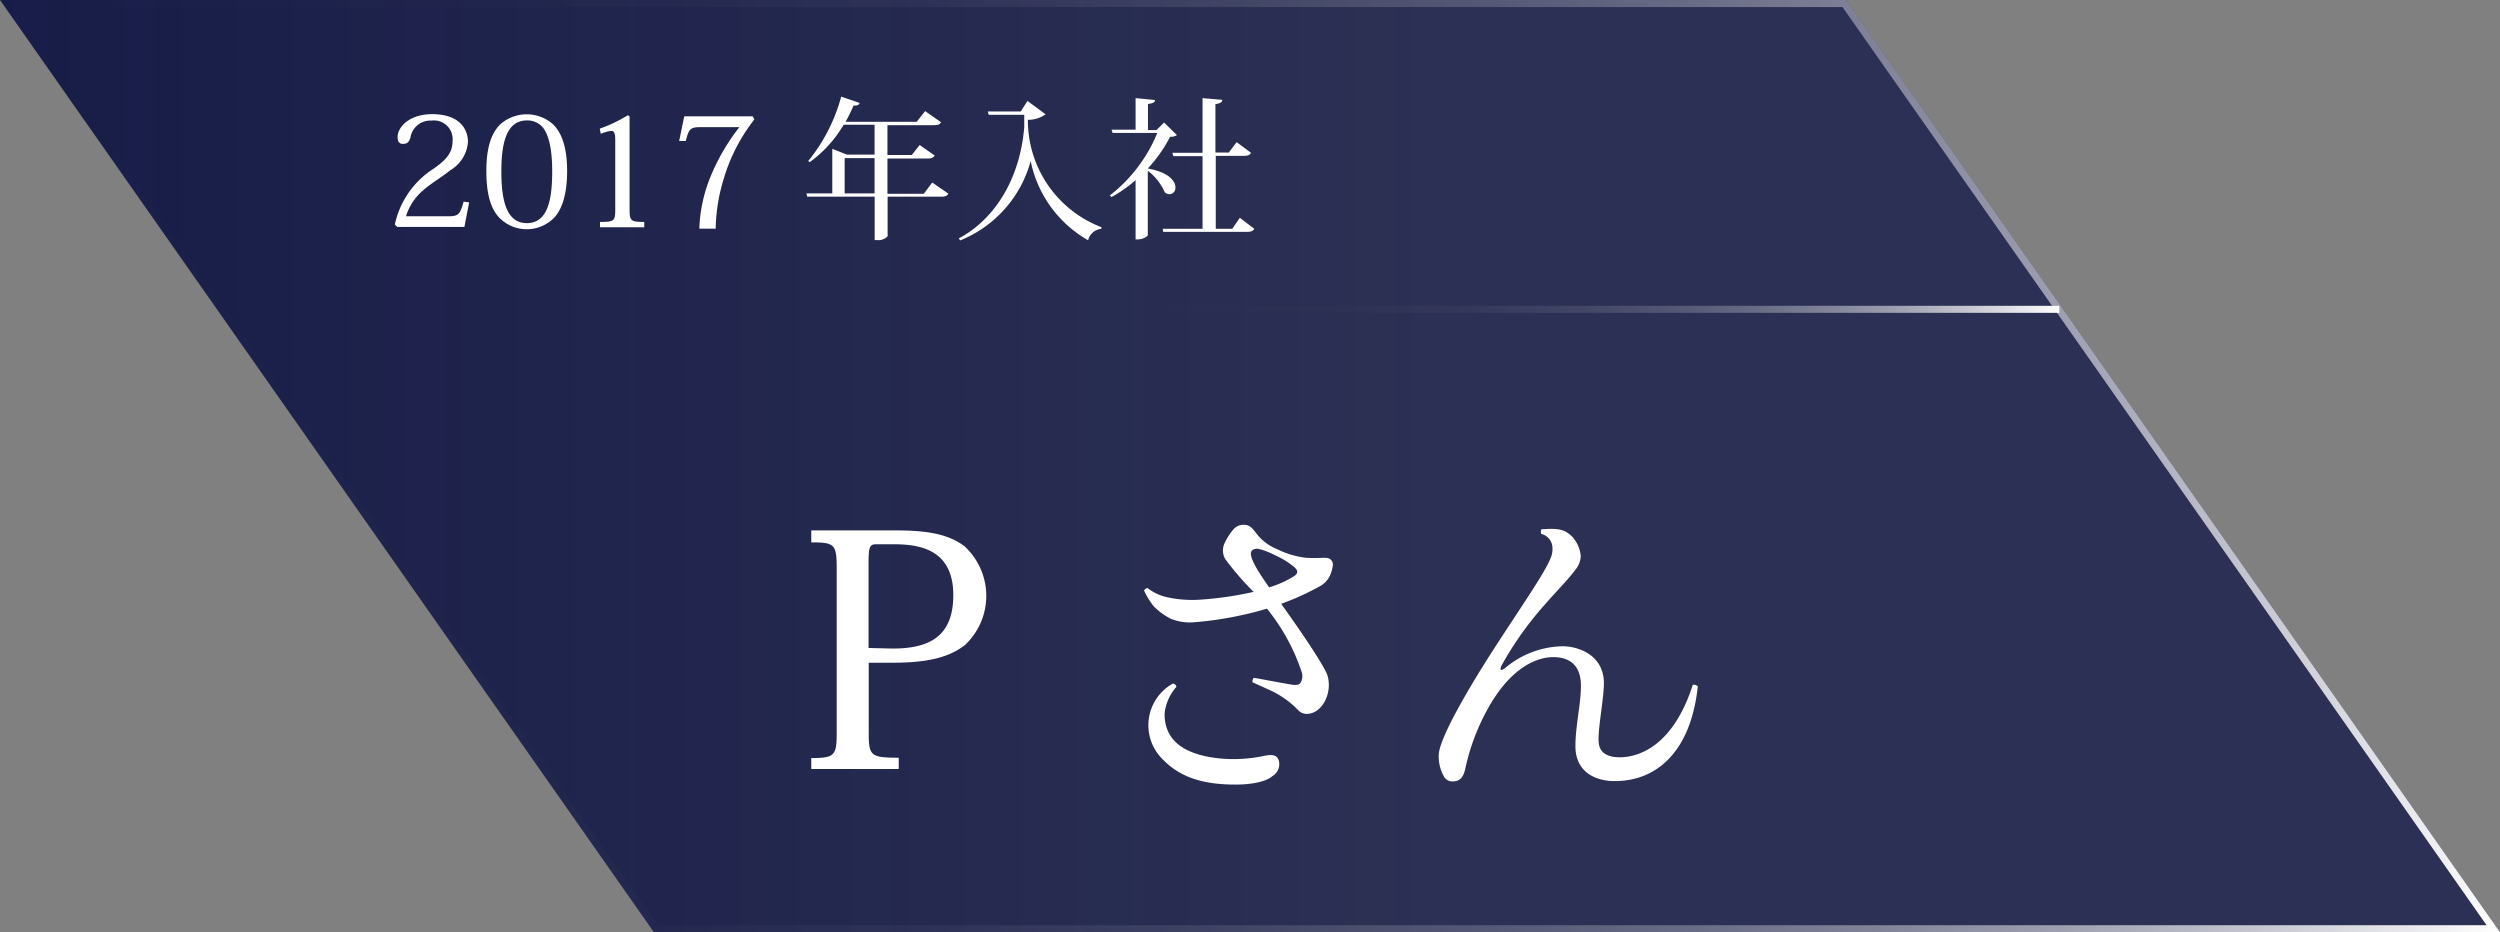<svg xmlns="http://www.w3.org/2000/svg" xmlns:xlink="http://www.w3.org/1999/xlink" viewBox="0 0 295 110"><rect x="0" y="0" width="295" height="110" fill="#808080" stroke="none"/><defs><style>.cls-1{fill:url(#名称未設定グラデーション_78);}.cls-2{fill:url(#名称未設定グラデーション_91);}.cls-3{fill:#fff;}.cls-4{fill:none;stroke-miterlimit:10;stroke-width:0.83px;stroke:url(#名称未設定グラデーション_91-2);}</style><linearGradient id="名称未設定グラデーション_78" y1="55" x2="295" y2="55" gradientUnits="userSpaceOnUse"><stop offset="0" stop-color="#171c48"/><stop offset="0.57" stop-color="#171c48" stop-opacity="0.8"/></linearGradient><linearGradient id="名称未設定グラデーション_91" y1="55" x2="295" y2="55" gradientUnits="userSpaceOnUse"><stop offset="0" stop-color="#fff" stop-opacity="0"/><stop offset="0.23" stop-color="#fff" stop-opacity="0.01"/><stop offset="0.37" stop-color="#fff" stop-opacity="0.04"/><stop offset="0.48" stop-color="#fff" stop-opacity="0.1"/><stop offset="0.58" stop-color="#fff" stop-opacity="0.18"/><stop offset="0.67" stop-color="#fff" stop-opacity="0.28"/><stop offset="0.75" stop-color="#fff" stop-opacity="0.4"/><stop offset="0.83" stop-color="#fff" stop-opacity="0.55"/><stop offset="0.9" stop-color="#fff" stop-opacity="0.72"/><stop offset="0.97" stop-color="#fff" stop-opacity="0.91"/><stop offset="1" stop-color="#fff"/></linearGradient><linearGradient id="名称未設定グラデーション_91-2" x1="133" y1="36.5" x2="243" y2="36.5" xlink:href="#名称未設定グラデーション_91"/></defs><g id="レイヤー_2" data-name="レイヤー 2"><g id="デザイン"><polygon class="cls-1" points="295 110 77.16 110 0 0 217.84 0 295 110"/><path class="cls-2" d="M217.41.83l76,108.34H77.59L1.59.83H217.41m.43-.83H0L77.16,110H295L217.84,0Z"/><path class="cls-3" d="M95.73,89.45c2.77,0,3-.3,3-3V67c0-2.78-.27-3-3-3V62.59H105.8c4.14,0,6.34.61,8,1.86a7.95,7.95,0,0,1,.07,11.66c-1.71,1.33-4.06,2.09-8.47,2.09h-2.89v8.21c0,2.77.19,3,3.54,3v1.33H95.73Zm9.61-12.92c4.3,0,7.15-1.41,7.15-6.31,0-5.62-4.33-6-7.15-6h-1.93c-.8,0-.92.34-.92,2.24v10Z"/><path class="cls-3" d="M152.65,80.82c.42,0,.69,0,.84-.3a1.53,1.53,0,0,0,.11-1.22,23.83,23.83,0,0,0-4.1-7.48,41.69,41.69,0,0,1-8.51,1.6,6.15,6.15,0,0,1-2.78-.38,7.49,7.49,0,0,1-2.09-1.52A9.1,9.1,0,0,1,135,69.69a.57.57,0,0,1,.41-.3,5.74,5.74,0,0,0,2.21,1.06,13.7,13.7,0,0,0,4,.31,40.22,40.22,0,0,0,6.3-.92A34.83,34.83,0,0,1,144.6,66a2,2,0,0,1-.08-1.94,6.66,6.66,0,0,1,1.06-1.63,1.53,1.53,0,0,1,1.26-.5c.64,0,.95.42,1.48,1.1a5.78,5.78,0,0,0,2.43,1.79,10.09,10.09,0,0,0,3.38,1,17,17,0,0,0,1.94,0c.5,0,.76,0,1,.26a.79.79,0,0,1,.19.72,4.24,4.24,0,0,1-.3,1.07,2.81,2.81,0,0,1-1.26,1.33,31,31,0,0,1-4.52,2.05c2.09,2.92,5,7.14,5.47,8.47a4.1,4.1,0,0,1-.15,2.66,3.26,3.26,0,0,1-1.18,1.52,2.21,2.21,0,0,1-1.18.34,1.38,1.38,0,0,1-1-.49A10.9,10.9,0,0,0,150,81.51l-2.2-1a.6.6,0,0,1,.15-.53C149.12,80.18,151.85,80.71,152.65,80.82Zm-15.23,3.42c0,3,2.09,4.79,6.46,5.25a17.29,17.29,0,0,0,5.35-.31c.84-.15,1.45-.15,1.67.57a1.62,1.62,0,0,1-.76,1.83c-.64.61-2.31,1-4.33,1-3.19,0-6.27-.56-8.55-2.92a5.63,5.63,0,0,1,1.14-9,.48.48,0,0,1,.42.38A5.63,5.63,0,0,0,137.42,84.24Zm12.34-14.93a12.09,12.09,0,0,0,3-1.36c.42-.35.42-.61,0-1a9.42,9.42,0,0,0-2.32-1.44,8.69,8.69,0,0,0-2-.76c-.46,0-.84.12-.84.61C147.67,66.31,148.85,68,149.76,69.31Z"/><path class="cls-3" d="M200.34,81c-.84,7.82-4.94,11.17-9.8,11.17-2.43,0-4.64-1.18-4.64-4.11,0-2.47.65-4.94.65-7.14,0-2.62-1.56-3.38-3.27-3.38-1.86,0-5,1.14-7.75,6.15a25.34,25.34,0,0,0-2.62,7c-.27,1.21-.76,1.52-1.56,1.52a1.13,1.13,0,0,1-1-.65,4.78,4.78,0,0,1-.58-2.43c0-2.32,5.13-10.45,6.62-12.73,2.66-4.14,5.92-8.81,6.57-10.52a2.45,2.45,0,0,0,.23-1.14A1.74,1.74,0,0,0,181.88,63a.68.68,0,0,1,0-.54c2-.15,2.78,0,3.65.88a3.88,3.88,0,0,1,1,2.32,2.72,2.72,0,0,1-.65,1.59c-.91,1.22-2.32,2.62-3.57,4.07a39.34,39.34,0,0,0-5.17,7.29c-.19.53,0,.57.5.19a10.78,10.78,0,0,1,6.76-2.54c1.79,0,4.86,1,4.86,4.36,0,1.91-.79,5.67-.6,7.11.15,1.22,1.21,1.63,2.47,1.63,2.35,0,6.34-1.44,8.62-8.55A.64.64,0,0,1,200.34,81Z"/><path class="cls-3" d="M55.36,23.88l-.56,2.9H46.86l-.27-.29a10.41,10.41,0,0,1,4.63-6.62c1.39-1,2.18-1.81,2.18-3.21a2.21,2.21,0,0,0-2.49-2.43,2.39,2.39,0,0,0-2.48,2c-.16.57-.42.75-.88.75s-.63-.29-.63-.84c0-1.1,1.33-2.67,4.07-2.67,3.29,0,4.23,1.82,4.23,3.28a4.24,4.24,0,0,1-2.07,3.33C52,21,50.9,21.61,50,22.4a6.53,6.53,0,0,0-2.09,3.12h5c1.2,0,1.38-.24,1.8-1.73Z"/><path class="cls-3" d="M58.89,25.66c-1-1.06-1.5-2.82-1.5-5.47s.52-4.45,1.69-5.56a4.7,4.7,0,0,1,6.14,0c1.17,1.11,1.7,3,1.7,5.56s-.53,4.41-1.5,5.47a4.53,4.53,0,0,1-6.53,0Zm.27-5.45c0,3.31.55,6.12,3,6.12s3-2.68,3-6.12c0-2.88-.49-4.41-1.12-5.19a2.39,2.39,0,0,0-1.85-.81C60,14.21,59.16,16.34,59.16,20.21Z"/><path class="cls-3" d="M72.6,16.53c0-.75-.11-1.09-.47-1.09a4.34,4.34,0,0,0-1.24.36l-.12-.62a16.86,16.86,0,0,0,3.31-1.58l.21.13v11c0,1.31.13,1.46,1.73,1.46v.63H70.8v-.63c1.69,0,1.8-.15,1.8-1.46Z"/><path class="cls-3" d="M80.14,16.64l.6-2.91h8.08l.2.36a20.89,20.89,0,0,0-3.57,6.84,21.38,21.38,0,0,0-1,6.05H82.52a17.73,17.73,0,0,1,1.35-6.2A24.48,24.48,0,0,1,87.25,15H82.79c-1.3,0-1.5.15-1.87,1.64Z"/><path class="cls-3" d="M110,21.54l1.91,1.31c-.15.26-.36.36-.88.36h-6.29v4.67a1.51,1.51,0,0,1-1.26.45h-.27V23.21H95.26l-.11-.39h3.06V17.56l1.7.68h3.29V14.72H99.55a14.43,14.43,0,0,1-4,4.41L95.37,19a20.33,20.33,0,0,0,3.89-7.6l2.18.75c-.07.22-.24.33-.72.31a21.18,21.18,0,0,1-.94,1.91h8.39l1-1.26,1.87,1.31c-.12.26-.34.35-.86.35h-5.46v3.52h2.87l.93-1.18,1.77,1.24c-.15.25-.36.36-.87.36h-4.7v4.16H109ZM99.67,22.82h3.53V18.66H99.67Z"/><path class="cls-3" d="M120.45,13.15l.79-1.24,2.14,1.58a3.57,3.57,0,0,1-2.09.65A13.5,13.5,0,0,0,130,26.82l-.07.19a1.75,1.75,0,0,0-1.53,1.34A13.93,13.93,0,0,1,121.62,19a14.08,14.08,0,0,1-8.32,9.37l-.16-.24c4.07-2.16,7.18-6.78,7.72-13.09V13.55h-4.19l-.11-.4Z"/><path class="cls-3" d="M138.88,15.94a1.33,1.33,0,0,1-.81.2,16.49,16.49,0,0,1-2.63,3.74v0c2.48.45,3.26,1.49,3.26,2.23a.74.74,0,0,1-.7.81.91.91,0,0,1-.56-.23,6.35,6.35,0,0,0-2-2.54v7.58c0,.14-.5.52-1.21.52H134v-7a15.14,15.14,0,0,1-2.84,2l-.2-.19a17.89,17.89,0,0,0,5.6-7.37h-5.28l-.12-.39H134V11.58l2.29.22c0,.27-.22.39-.83.47v3.08h1l.9-.89Zm7.42,9.76L148,27c-.15.26-.36.36-.87.36h-9.87L137.2,27h4.7V18.42h-3.45l-.11-.39h3.56V11.58l2.33.2c0,.29-.26.41-.81.51V18H145l.92-1.23,1.7,1.26c-.15.27-.37.36-.87.36h-3.29V27h1.94Z"/><line class="cls-4" x1="133" y1="36.5" x2="243" y2="36.5"/></g></g></svg>